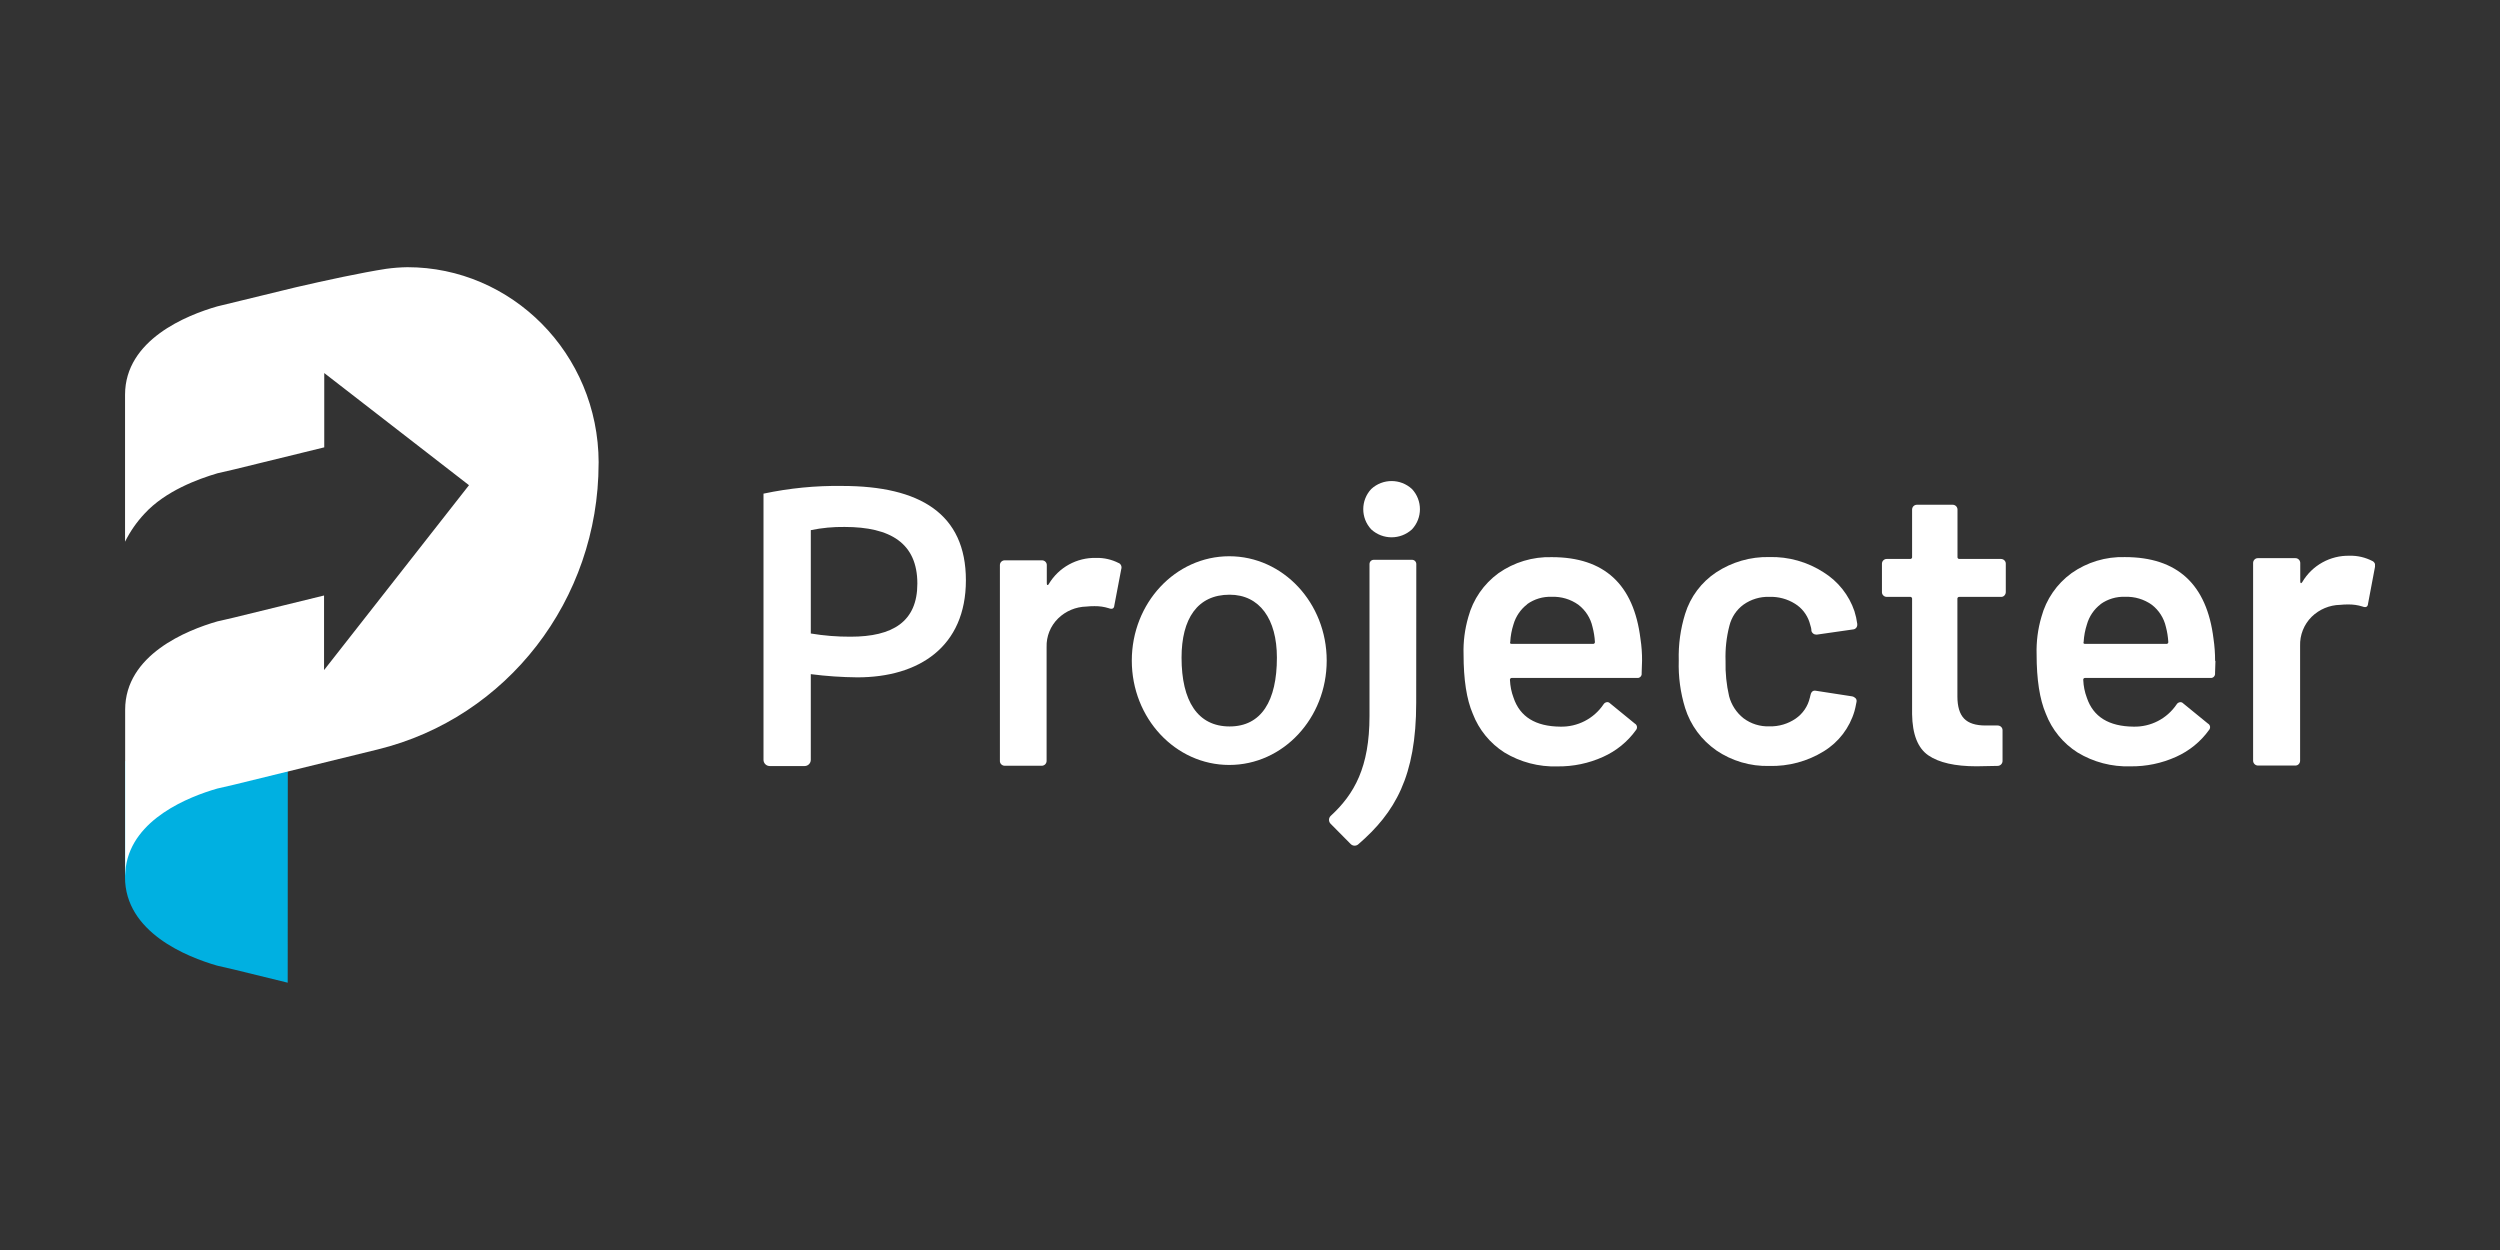 <?xml version="1.0" encoding="UTF-8"?> <svg xmlns="http://www.w3.org/2000/svg" xmlns:xlink="http://www.w3.org/1999/xlink" id="uuid-f7b7dada-859c-4d45-afa1-10a37d2f948b" viewBox="0 0 500 250"><rect x="0" y="0" width="500" height="250" fill="#333333" stroke="none"/><defs><style>.uuid-5fd30af5-7e26-4b7d-bb40-aacdf3f3c1f5{fill:none;}.uuid-5fd30af5-7e26-4b7d-bb40-aacdf3f3c1f5,.uuid-f960dab7-363a-41b4-b6b6-bd9d42834469,.uuid-7f55b82c-0f25-4991-afca-1a783c564686{stroke-width:0px;}.uuid-406ca888-4ead-4284-940a-bb22c67c35a7{clip-path:url(#uuid-a3ffa1af-d0ce-4d98-afee-361472ab12b9);}.uuid-f960dab7-363a-41b4-b6b6-bd9d42834469{fill:#fff;}.uuid-7f55b82c-0f25-4991-afca-1a783c564686{fill:#00b0e1;}</style><clipPath id="uuid-a3ffa1af-d0ce-4d98-afee-361472ab12b9"><rect class="uuid-5fd30af5-7e26-4b7d-bb40-aacdf3f3c1f5" x="25" y="53.44" width="450" height="143.12"></rect></clipPath></defs><g id="uuid-a47ade86-138e-486c-9422-5cbbb25b097c"><g id="uuid-51a0a8ac-284b-4420-8b30-e9d487225877"><g class="uuid-406ca888-4ead-4284-940a-bb22c67c35a7"><path class="uuid-7f55b82c-0f25-4991-afca-1a783c564686" d="M57.56,152.22H25v23.2c0,11.05,12.4,15.97,18.44,17.71l3.34.77,10.29,2.52.47.12.02-44.31Z"></path><path class="uuid-f960dab7-363a-41b4-b6b6-bd9d42834469" d="M119.73,92.53c-.05-21.93-17.49-39.09-38.24-39.09-1.42.02-2.83.13-4.23.32-4.99.77-12.09,2.31-18.07,3.69l-15.74,3.83c-6.05,1.74-18.44,6.65-18.44,17.67v29.39c1.02-2.05,2.33-3.94,3.9-5.61,4.16-4.53,10.67-6.92,14.6-8.08l3.34-.77,18-4.41v-14.86l28.95,22.43-28.99,36.98v-14.92l-18,4.41-3.34.77c-6.05,1.74-18.44,6.66-18.44,17.67v33.22l.14-1.81c1.38-9.59,12.62-14.02,18.29-15.65l3.34-.77,28.75-7.05c25.88-6.34,44.14-29.91,44.17-57.18v-.17l.02-.02Z"></path><path class="uuid-f960dab7-363a-41b4-b6b6-bd9d42834469" d="M223.77,112.61c.44.23.64.74.48,1.21l-1.38,7.25c-.05.65-.43.84-1.13.57-.92-.29-1.87-.42-2.84-.41-.54,0-1.08.02-1.61.08-2.12.05-4.14.89-5.66,2.37-1.54,1.51-2.38,3.59-2.31,5.75v22.75c0,.53-.43.97-.97.97,0,0,0,0,0,0h-7.4c-.26,0-.51-.1-.69-.28-.19-.18-.29-.43-.28-.68v-39.17c0-.26.1-.51.28-.68.18-.18.43-.28.69-.28h7.44c.26,0,.51.1.69.28.18.18.29.43.28.68v3.62c0,.22.04.34.12.36s.17,0,.28-.2c1.98-3.32,5.6-5.32,9.47-5.22,1.57-.04,3.13.32,4.53,1.04"></path><path class="uuid-f960dab7-363a-41b4-b6b6-bd9d42834469" d="M305.46,120.84c-1.34,1.02-2.31,2.45-2.77,4.06-.36,1.13-.58,2.3-.64,3.48-.11.27,0,.4.32.4h16.21c.19.03.37-.11.4-.3,0-.03,0-.07,0-.1-.06-1.01-.22-2.02-.48-3-.39-1.77-1.4-3.34-2.84-4.44-1.55-1.1-3.41-1.65-5.31-1.58-1.76-.07-3.49.45-4.92,1.47M328.41,132.18l-.08,2.46c.07.46-.25.88-.7.95-.08.01-.17.01-.25,0h-24.99c-.19-.03-.37.11-.4.3,0,.03,0,.06,0,.09.05,1.22.29,2.43.72,3.57,1.28,3.81,4.39,5.73,9.34,5.78,3.44.09,6.7-1.58,8.63-4.43.16-.28.45-.46.77-.48.21,0,.41.09.55.24l4.97,4.06c.41.23.55.75.32,1.15-.02.04-.05.08-.08.12-1.68,2.35-3.96,4.2-6.59,5.38-2.87,1.3-5.99,1.95-9.14,1.91-3.72.12-7.4-.85-10.58-2.77-2.89-1.84-5.12-4.56-6.35-7.77-1.23-2.85-1.84-6.81-1.84-11.89-.08-2.52.25-5.03.95-7.45.95-3.52,3.08-6.61,6.03-8.76,3.12-2.19,6.86-3.32,10.67-3.21,10.49,0,16.39,5.44,17.73,16.33.23,1.47.33,2.95.32,4.43"></path><path class="uuid-f960dab7-363a-41b4-b6b6-bd9d42834469" d="M343.26,150.07c-2.96-2.05-5.15-5.02-6.23-8.45-.95-3.08-1.38-6.29-1.28-9.51-.09-3.17.34-6.33,1.28-9.35,1.05-3.39,3.24-6.32,6.19-8.28,3.16-2.08,6.88-3.16,10.66-3.07,3.85-.1,7.64.98,10.86,3.07,2.88,1.8,5.06,4.54,6.15,7.76.26.83.45,1.68.56,2.54v.16c.02.5-.37.93-.87.95h0s-7.19,1.03-7.19,1.03h-.16c-.46,0-.86-.32-.95-.77,0-.22-.02-.43-.08-.64-.11-.42-.22-.77-.32-1.11-.51-1.52-1.52-2.81-2.88-3.65-1.53-.96-3.32-1.44-5.13-1.38-1.84-.06-3.64.48-5.15,1.54-1.42,1.03-2.42,2.54-2.84,4.24-.6,2.3-.85,4.67-.77,7.05-.06,2.37.18,4.74.71,7.05.46,1.74,1.47,3.28,2.88,4.4,1.49,1.12,3.32,1.69,5.19,1.62,1.86.05,3.69-.49,5.23-1.54,1.43-.98,2.45-2.46,2.84-4.16.06-.13.08-.26.08-.4.06-.06.09-.15.08-.24.16-.63.53-.9,1.11-.77l7.19,1.11c.26.05.49.18.68.36.2.2.27.49.2.77-.16.85-.29,1.45-.4,1.82-.98,3.35-3.17,6.22-6.15,8.04-3.27,2.02-7.06,3.03-10.9,2.93-3.78.1-7.49-1-10.62-3.13"></path><path class="uuid-f960dab7-363a-41b4-b6b6-bd9d42834469" d="M400.89,119.1c-.18.19-.43.29-.69.28h-8.31c-.19-.03-.37.1-.41.29,0,.04,0,.07,0,.11v19.49c0,2.05.45,3.53,1.34,4.45.89.92,2.31,1.38,4.28,1.38h2.44c.26,0,.51.1.69.28.19.18.29.43.28.69v6.06c.03.55-.39,1.02-.94,1.05-.01,0-.02,0-.03,0l-4.24.08c-4.3,0-7.5-.73-9.62-2.18-2.12-1.45-3.2-4.21-3.26-8.25v-23.05c.03-.19-.11-.37-.3-.4-.04,0-.07,0-.11,0h-4.65c-.26,0-.51-.1-.69-.28-.19-.18-.29-.43-.28-.69v-5.66c0-.26.1-.51.28-.68.18-.18.43-.29.69-.28h4.65c.19.03.37-.1.41-.29,0-.04,0-.07,0-.11v-9.47c0-.26.1-.51.28-.69.18-.18.43-.28.69-.28h7.09c.53-.03.99.38,1.02.91,0,.02,0,.04,0,.06v9.47c-.03.19.11.37.3.4.04,0,.07,0,.11,0h8.28c.26,0,.51.1.69.28.19.18.29.43.28.68v5.66c0,.26-.1.51-.28.69"></path><path class="uuid-f960dab7-363a-41b4-b6b6-bd9d42834469" d="M420.13,120.84c-1.34,1.02-2.3,2.45-2.75,4.06-.37,1.13-.58,2.3-.65,3.48-.11.27,0,.4.32.4h16.21c.19.03.37-.11.4-.3,0-.03,0-.07,0-.1-.06-1.01-.22-2.02-.48-3-.4-1.77-1.4-3.34-2.84-4.44-1.55-1.1-3.42-1.65-5.32-1.58-1.75-.07-3.48.45-4.91,1.47M443.09,132.18l-.08,2.46c.06.46-.26.89-.72.95-.08.01-.16.01-.24,0h-25c-.19-.03-.37.1-.4.28,0,.04,0,.07,0,.11.05,1.22.29,2.43.72,3.57,1.28,3.81,4.39,5.73,9.34,5.78,3.43.08,6.66-1.58,8.59-4.42.16-.28.45-.46.77-.48.21,0,.41.08.56.24l4.95,4.04c.41.22.56.73.33,1.14-.03.05-.06.09-.09.13-1.68,2.35-3.96,4.2-6.59,5.38-2.87,1.3-5.99,1.95-9.14,1.91-3.72.12-7.4-.84-10.58-2.77-2.9-1.84-5.12-4.56-6.35-7.77-1.22-2.85-1.84-6.81-1.84-11.89-.07-2.52.25-5.03.96-7.45.95-3.52,3.08-6.62,6.03-8.76,3.11-2.19,6.85-3.32,10.66-3.21,10.49,0,16.4,5.44,17.73,16.33.22,1.47.32,2.95.32,4.43"></path><path class="uuid-f960dab7-363a-41b4-b6b6-bd9d42834469" d="M474.5,112.21c.44.23.65.74.49,1.21l-1.38,7.31c-.05.65-.43.84-1.13.57-.92-.29-1.88-.42-2.84-.41-.54,0-1.08.02-1.62.08-2.13.04-4.17.9-5.69,2.39-1.54,1.53-2.38,3.64-2.31,5.81v22.97c0,.26-.1.51-.28.69-.18.19-.43.29-.68.28h-7.46c-.53,0-.97-.43-.98-.96,0,0,0-.01,0-.02v-39.53c0-.26.1-.51.28-.69.18-.18.43-.29.69-.28h7.46c.53-.02.98.4,1,.94,0,.01,0,.03,0,.04v3.65c0,.22.05.34.12.37s.18-.05.28-.21c1.97-3.35,5.6-5.37,9.49-5.27,1.58-.04,3.13.33,4.53,1.05"></path><path class="uuid-f960dab7-363a-41b4-b6b6-bd9d42834469" d="M283.24,140.57c0,14.71-4.23,21.94-11.57,28.28-.44.4-1.12.38-1.54-.05-1.04-1.03-2.92-2.95-4-4.04-.43-.42-.44-1.12-.02-1.55,0,0,.01-.01.02-.02,4.75-4.37,7.77-9.75,7.77-19.98v-30.4c0-.47.38-.85.85-.85h7.66c.47,0,.85.38.85.85l-.02,27.76Z"></path><path class="uuid-f960dab7-363a-41b4-b6b6-bd9d42834469" d="M245.92,145.29c-6.39,0-9.61-5.09-9.61-13.76,0-7.75,3.15-12.59,9.61-12.59,5.99,0,9.46,4.85,9.46,12.59,0,8.6-3.07,13.76-9.46,13.76M245.85,111.25c-10.76,0-19.49,9.34-19.49,20.87s8.72,20.87,19.49,20.87,19.49-9.34,19.49-20.87-8.72-20.87-19.49-20.87"></path><path class="uuid-f960dab7-363a-41b4-b6b6-bd9d42834469" d="M274.25,105.88c-2.13-2.27-2.13-5.81,0-8.08,2.3-2.12,5.84-2.12,8.14,0,2.13,2.27,2.13,5.81,0,8.08-2.31,2.11-5.84,2.11-8.14,0"></path><path class="uuid-f960dab7-363a-41b4-b6b6-bd9d42834469" d="M162.16,106.02v20.68c2.63.44,5.29.65,7.95.64,8.45,0,13.36-3.01,13.36-10.62,0-8.08-5.38-11.33-14.55-11.33-2.27-.03-4.54.18-6.76.64M152.7,98.73c5.18-1.1,10.46-1.62,15.75-1.54,15.51,0,24.73,5.55,24.73,18.86s-9.39,19.42-21.71,19.42c-3.11-.03-6.22-.24-9.31-.64v17.14c0,.69-.56,1.24-1.25,1.24h-6.96c-.69,0-1.25-.56-1.25-1.24v-53.24Z"></path></g></g></g></svg> 